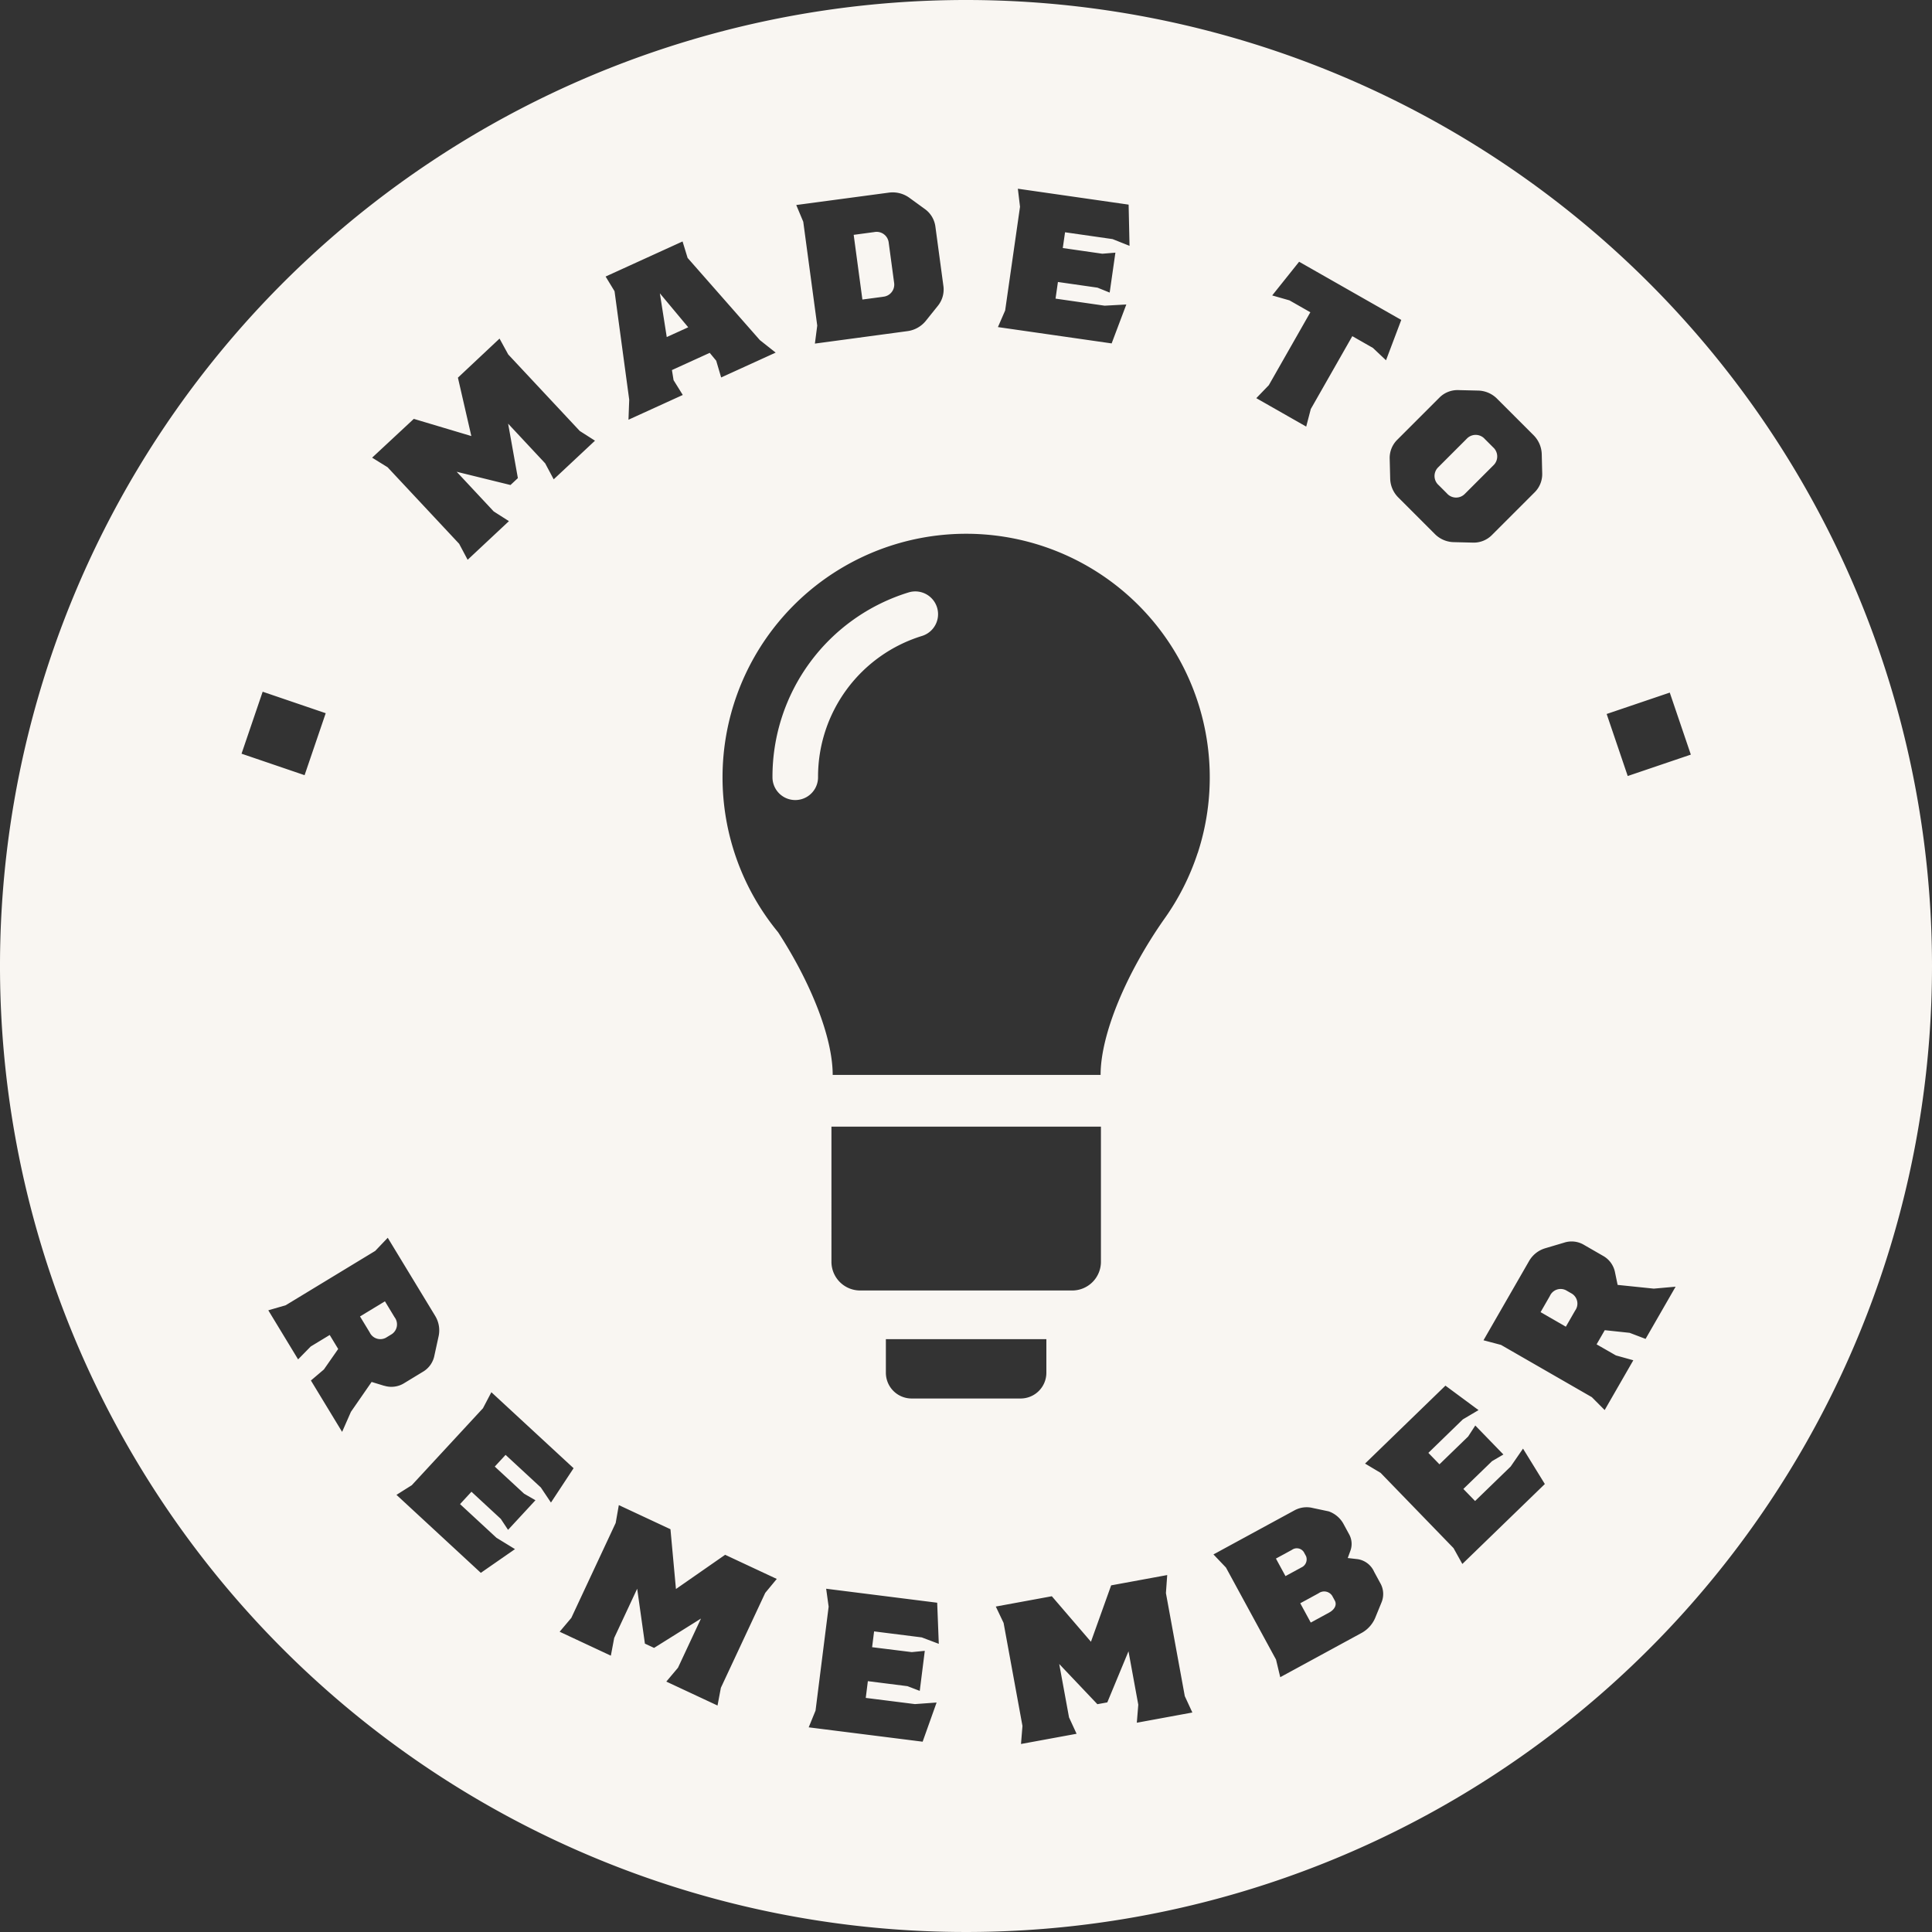 <svg xmlns="http://www.w3.org/2000/svg" width="150" height="150" viewBox="0 0 150 150">
  <rect x="0" y="0" width="150" height="150" fill="#333333" stroke="none"/>
  <g id="Group_3227" data-name="Group 3227" transform="translate(-859.924 -478.712)">
    <path id="Path_2962" data-name="Path 2962" d="M953.257,589.742l-.175-.321a.65.65,0,0,0-.925-.171l-1.24.674.741,1.362,1.239-.674A.686.686,0,0,0,953.257,589.742Z" transform="translate(8.07 9.794)" fill="#f9f6f2"/>
    <path id="Path_2963" data-name="Path 2963" d="M887.533,571.515l-1.935,1.174.751,1.236a.912.912,0,0,0,1.267.413l.446-.272a.913.913,0,0,0,.221-1.314Z" transform="translate(2.277 8.231)" fill="#f9f6f2"/>
    <path id="Path_2964" data-name="Path 2964" d="M925.573,520.969a14.964,14.964,0,0,0-10.56,14.349,1.769,1.769,0,0,0,3.538,0,11.436,11.436,0,0,1,8.078-10.974,1.768,1.768,0,1,0-1.056-3.375Z" transform="translate(4.886 3.741)" fill="#f9f6f2"/>
    <path id="Path_2965" data-name="Path 2965" d="M955.133,592.547a.739.739,0,0,0-1.059-.2l-1.422.774.815,1.5,1.423-.774c.444-.241.618-.613.443-.934Z" transform="translate(8.224 10.067)" fill="#f9f6f2"/>
    <path id="Path_2966" data-name="Path 2966" d="M923.086,500.284a.945.945,0,0,0,.857-1.083l-.421-3.123a.943.943,0,0,0-1.112-.816l-1.606.216.676,5.023Z" transform="translate(5.4 1.467)" fill="#f9f6f2"/>
    <path id="Path_2967" data-name="Path 2967" d="M934.924,478.712a75,75,0,1,0,75,75A75,75,0,0,0,934.924,478.712Zm54.64,53.773L991.2,537.3l-4.9,1.662-1.635-4.816ZM973.173,509l1.513.036a2.136,2.136,0,0,1,1.479.641l2.82,2.819a2.169,2.169,0,0,1,.64,1.476l.036,1.514a1.989,1.989,0,0,1-.591,1.453l-3.311,3.311a1.988,1.988,0,0,1-1.452.591l-1.514-.037a2.132,2.132,0,0,1-1.477-.64l-2.818-2.819a2.131,2.131,0,0,1-.64-1.478l-.038-1.513a1.989,1.989,0,0,1,.565-1.477l3.313-3.312A1.981,1.981,0,0,1,973.173,509Zm-14.738-.384,3.224-5.66-1.619-.923-1.343-.384,2.09-2.616,7.931,4.517-1.184,3.134-1.017-.96-1.6-.913-3.224,5.659-.355,1.362-3.875-2.207Zm-20.471-5.8,1.154-8.052-.168-1.4,8.6,1.235.07,3.2-1.316-.524-3.69-.529-.176,1.224,3.071.441,1.014-.083-.444,3.1-.948-.383-3.07-.44-.185,1.292,3.81.548,1.685-.093-1.139,3.022-8.829-1.267Zm-9.039-9.147a2.212,2.212,0,0,1,1.58.383l1.227.891a2,2,0,0,1,.814,1.348l.626,4.643a2.01,2.01,0,0,1-.428,1.516l-.948,1.182a2.208,2.208,0,0,1-1.423.79l-7.18.967.181-1.4-1.085-8.06-.544-1.3Zm-16.007,3.789.391,1.277,5.61,6.382,1.227.971-4.232,1.93-.383-1.3-.505-.611-2.933,1.337.127.784.715,1.149-4.216,1.922.057-1.556-1.139-8.421-.693-1.14Zm-20.866,13.775,4.466,1.334-1.042-4.533L898.708,505l.674,1.231,5.555,5.942,1.182.754-3.206,3-.662-1.242-2.876-3.08.757,4.228-.574.535-4.178-1.028,2.876,3.08,1.182.753-3.206,3-.66-1.242-5.556-5.942-1.2-.744Zm-11.735,21.184,4.895,1.668-1.64,4.812-4.895-1.668Zm9.438,53.889-.979-.3-1.606,2.32-.685,1.557-2.422-3.989,1.008-.857,1.11-1.591-.659-1.086-1.474.894-.98,1-2.313-3.81,1.35-.392,6.951-4.22.972-1.019,3.679,6.059a2.154,2.154,0,0,1,.27,1.588l-.323,1.48a1.873,1.873,0,0,1-.836,1.24l-1.5.912A1.875,1.875,0,0,1,889.755,586.3Zm12.16,7.894-2.738-2.532-.839.909,2.276,2.105.883.508-2.128,2.3-.564-.852-2.278-2.107-.886.96,2.827,2.614,1.439.881-2.653,1.842-6.549-6.056,1.19-.749,5.525-5.974.653-1.245,6.384,5.9L902.7,595.37Zm17.422,8.182-3.445,7.37-.26,1.377-3.976-1.858.906-1.076,1.785-3.819-3.642,2.279-.711-.332-.6-4.263-1.784,3.82-.26,1.378-3.976-1.858.907-1.076,3.444-7.37.244-1.386,4.009,1.873.426,4.642,3.819-2.657,4.009,1.874Zm11.375,4.6,1.012-.1-.391,3.11-.955-.366-3.074-.389-.163,1.3,3.817.481,1.683-.122-1.084,3.041-8.846-1.115.531-1.3,1.017-8.068-.193-1.393,8.62,1.086.125,3.192-1.323-.5-3.7-.466-.154,1.227Zm-6.235-30.3V566.183H945.4v10.491a2.23,2.23,0,0,1-2.231,2.231H926.708A2.23,2.23,0,0,1,924.477,576.674Zm6.226,10.609a2,2,0,0,1-2-2v-2.605h12.461v2.605a2,2,0,0,1-2,2Zm17.483,25.173.114-1.4-.76-4.146-1.645,3.967-.771.14-2.962-3.121.761,4.145.587,1.273-4.316.793.114-1.4-1.465-8-.605-1.271,4.35-.8,3.037,3.533,1.569-4.378,4.352-.8-.1,1.4,1.465,8,.588,1.272Zm4.722-67.519a19.025,19.025,0,0,1-2.591,5.117c-2.907,4.137-4.943,8.916-4.943,12.106h-20.8c0-2.929-1.709-7.185-4.235-11.072a18.914,18.914,0,1,1,32.574-6.151ZM967.194,603.1l-.459,1.122a2.418,2.418,0,0,1-1.048,1.244l-6.365,3.463-.328-1.368-3.887-7.145-.971-1.019,6.32-3.437a1.976,1.976,0,0,1,1.4-.166l1.232.261a2.113,2.113,0,0,1,1.174,1.028l.407.749a1.547,1.547,0,0,1,.093,1.3l-.2.545.782.089a1.676,1.676,0,0,1,1.266.977l.474.873A1.7,1.7,0,0,1,967.194,603.1Zm6.266-2.962-.684-1.23-5.662-5.843-1.208-.721,6.241-6.051,2.57,1.9-1.218.72-2.677,2.6.861.888,2.228-2.159.554-.854,2.183,2.251-.882.517-2.227,2.158.91.937,2.764-2.679.958-1.39,1.694,2.749Zm14.226-17.474-1.238-.471-1.93-.206-.635,1.1,1.5.86,1.351.376-2.224,3.866-.995-1-7.052-4.058-1.361-.36,3.536-6.146a2.15,2.15,0,0,1,1.262-1l1.453-.431a1.877,1.877,0,0,1,1.49.134l1.525.879a1.874,1.874,0,0,1,.94,1.264l.208,1,2.808.29,1.694-.151Z" transform="translate(0)" fill="#f9f6f2"/>
    <path id="Path_2968" data-name="Path 2968" d="M909.182,502.267l-2.2-2.636.534,3.394Z" transform="translate(4.174 1.855)" fill="#f9f6f2"/>
    <path id="Path_2969" data-name="Path 2969" d="M963.19,514.27a.947.947,0,0,0,1.39.036l2.229-2.227a.949.949,0,0,0-.036-1.391l-.64-.64a.948.948,0,0,0-1.392-.036l-2.226,2.227a.945.945,0,0,0,.036,1.391Z" transform="translate(9.073 2.751)" fill="#f9f6f2"/>
    <path id="Path_2970" data-name="Path 2970" d="M972.223,571l-.453-.26a.912.912,0,0,0-1.259.441l-.721,1.254,1.962,1.13.722-1.254A.914.914,0,0,0,972.223,571Z" transform="translate(9.744 8.152)" fill="#f9f6f2"/>
  </g>
</svg>
